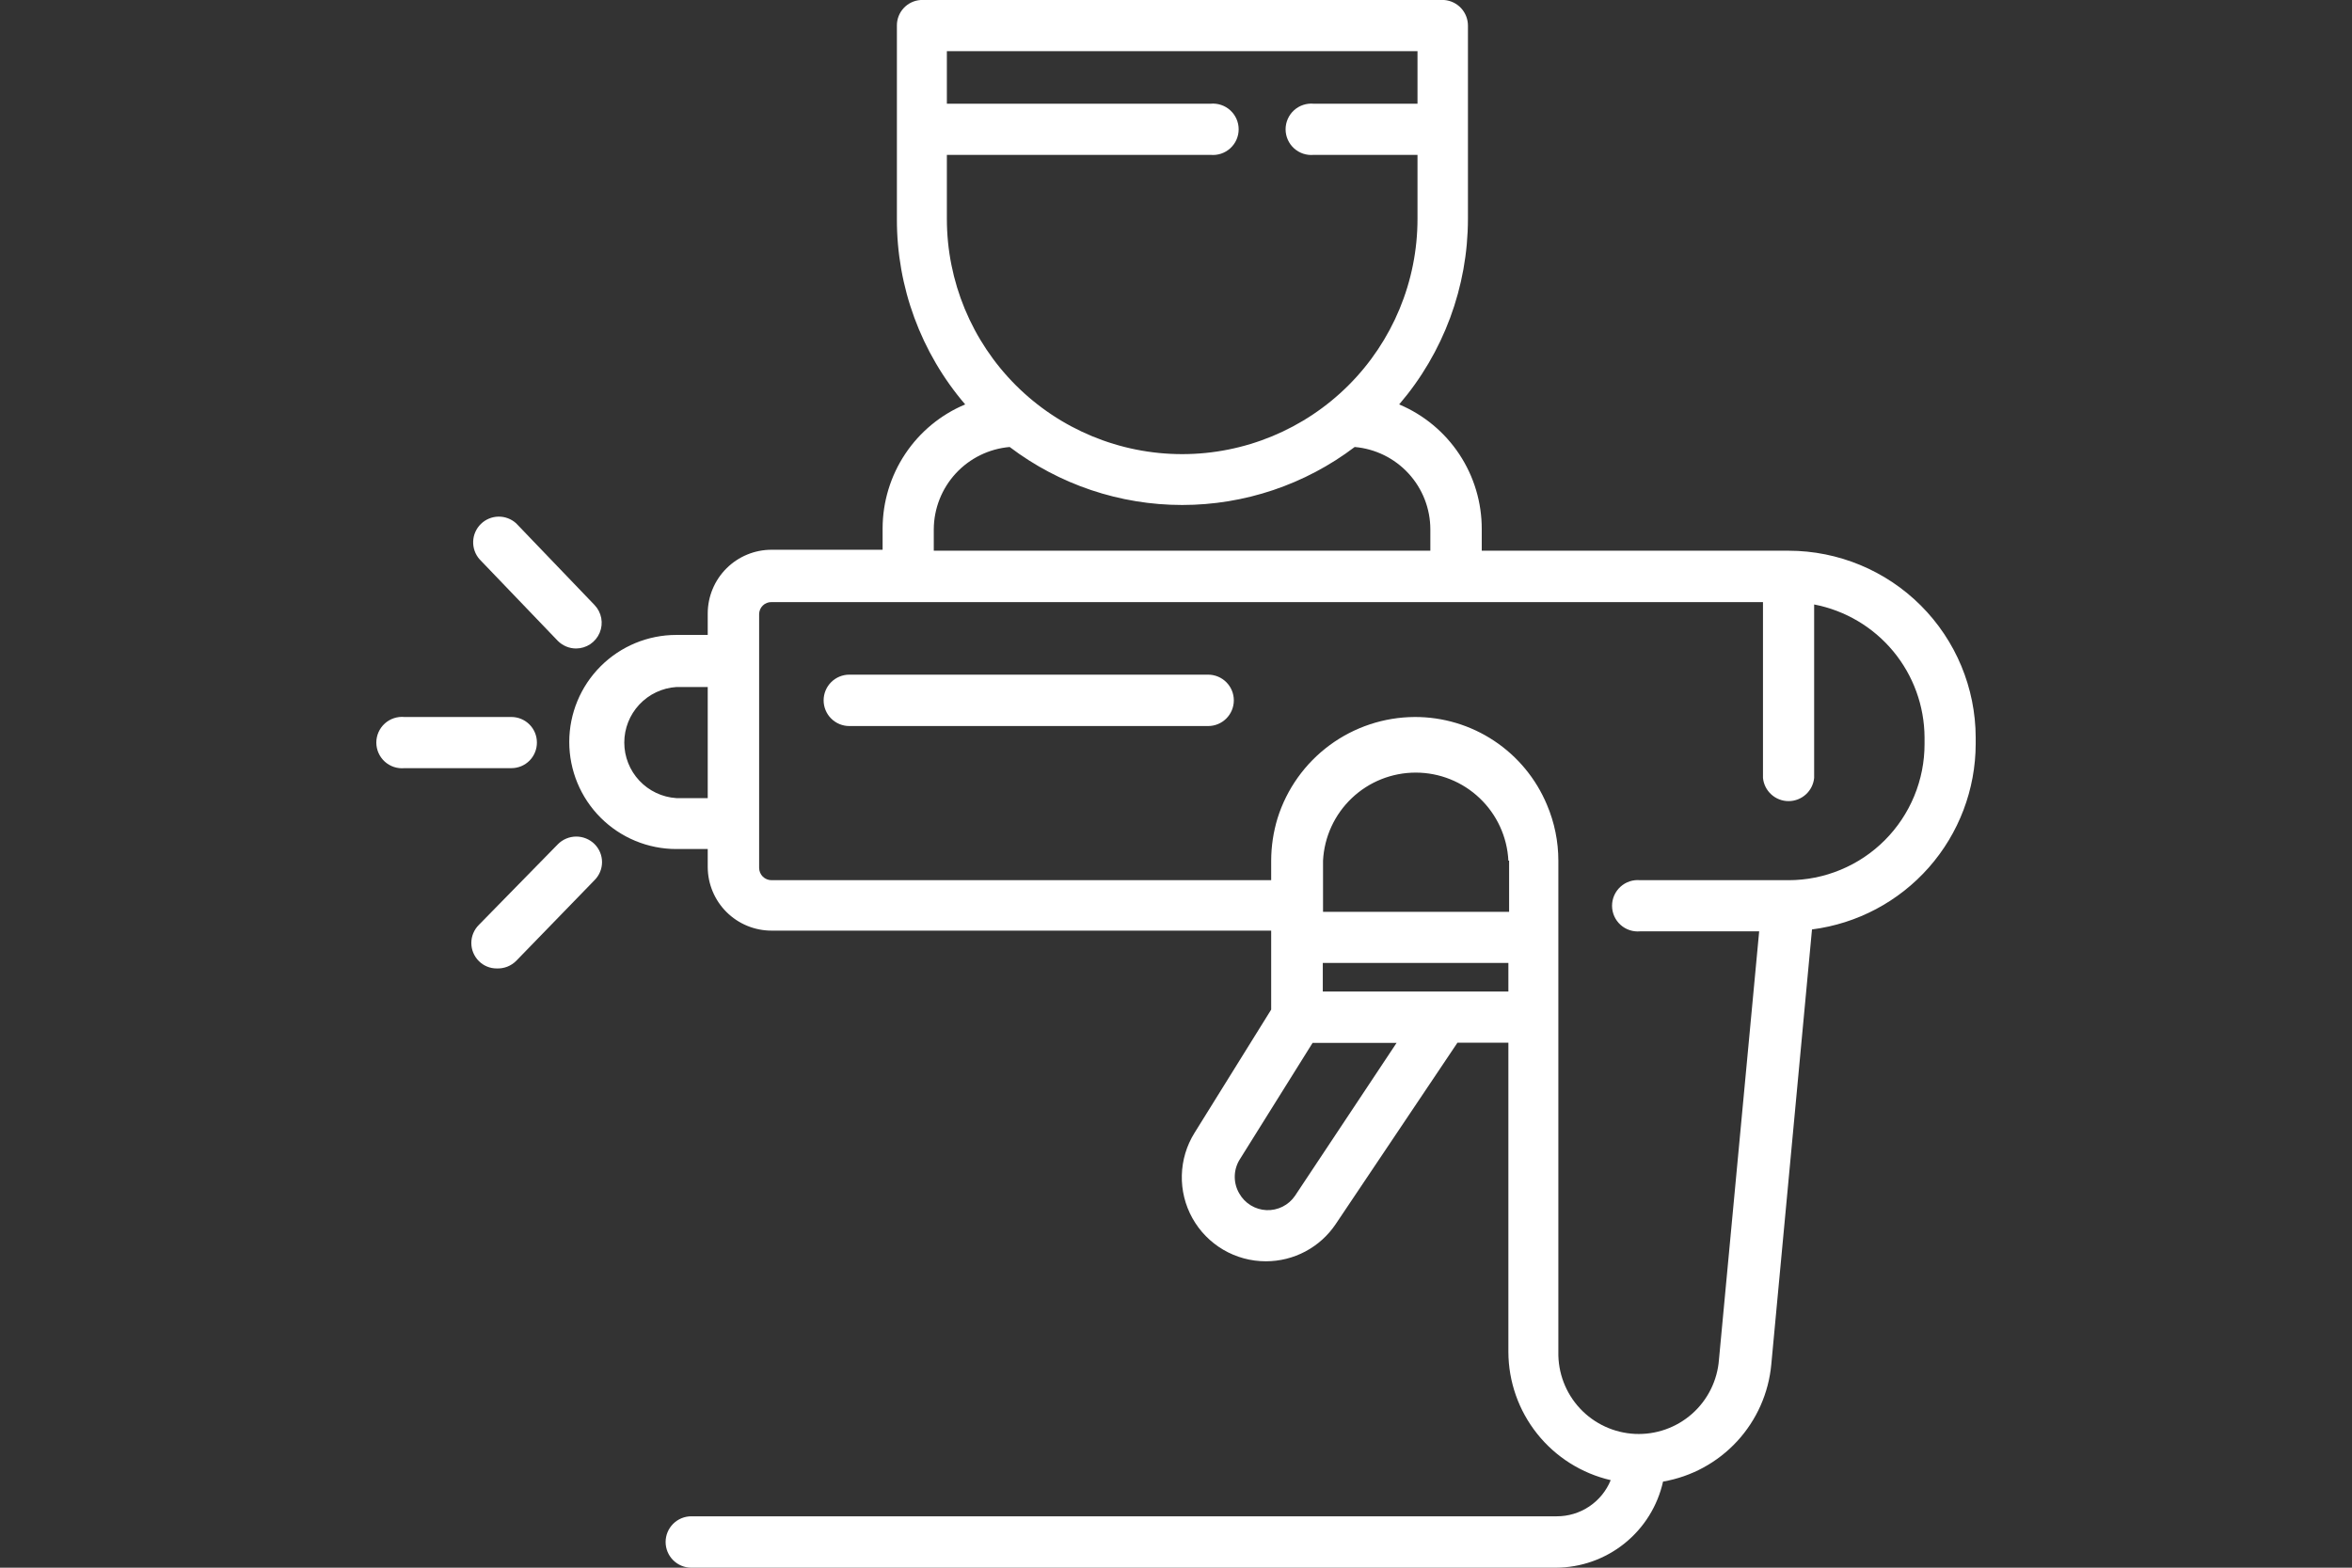 <?xml version="1.0" encoding="UTF-8"?>
<svg xmlns="http://www.w3.org/2000/svg" width="150" height="100" viewBox="0 0 150 100" fill="none">
  <rect x="0" y="0" width="150" height="100" fill="#333333" stroke="none"/>
  <path d="M114.074 35.129H94.499V33.763C94.506 32.064 94.01 30.4 93.073 28.982C92.136 27.565 90.8 26.456 89.233 25.797C92.06 22.5 93.615 18.303 93.619 13.96V1.639C93.62 1.224 93.464 0.825 93.183 0.521C92.901 0.217 92.515 0.031 92.101 0H58.717C58.303 0.027 57.914 0.212 57.632 0.517C57.35 0.822 57.195 1.223 57.2 1.639V13.96C57.186 18.3 58.732 22.501 61.555 25.797C59.997 26.45 58.666 27.549 57.73 28.955C56.793 30.362 56.292 32.013 56.289 33.703V35.068H49.203C48.127 35.068 47.095 35.495 46.333 36.254C45.571 37.013 45.14 38.044 45.136 39.12V40.501H43.133C41.322 40.501 39.585 41.22 38.305 42.501C37.024 43.781 36.305 45.518 36.305 47.329C36.305 49.14 37.024 50.877 38.305 52.158C39.585 53.438 41.322 54.158 43.133 54.158H45.136V55.311C45.14 56.387 45.571 57.417 46.333 58.177C47.095 58.936 48.127 59.363 49.203 59.363H81.07V64.401L76.183 72.261C75.676 73.073 75.396 74.005 75.372 74.962C75.347 75.918 75.579 76.864 76.044 77.7C76.509 78.536 77.189 79.233 78.014 79.718C78.839 80.202 79.779 80.457 80.736 80.455C81.614 80.455 82.479 80.24 83.254 79.827C84.03 79.414 84.692 78.817 85.182 78.088L92.951 66.51H96.198V86.237C96.204 88.136 96.852 89.978 98.037 91.462C99.221 92.947 100.873 93.988 102.724 94.416C102.445 95.1 101.968 95.685 101.354 96.096C100.74 96.507 100.018 96.725 99.279 96.722H44.089C43.655 96.722 43.238 96.895 42.93 97.202C42.623 97.51 42.45 97.927 42.45 98.361C42.45 98.796 42.623 99.213 42.93 99.52C43.238 99.827 43.655 100 44.089 100H99.233C100.826 99.994 102.368 99.447 103.609 98.449C104.85 97.451 105.715 96.061 106.062 94.507C107.876 94.194 109.536 93.291 110.784 91.938C112.032 90.586 112.799 88.859 112.966 87.026L115.561 59.287C118.442 58.918 121.09 57.514 123.011 55.336C124.932 53.158 125.995 50.355 126.001 47.451V47.041C125.993 43.882 124.733 40.854 122.498 38.621C120.263 36.389 117.233 35.133 114.074 35.129ZM60.387 9.879H77.2C77.427 9.901 77.657 9.875 77.874 9.803C78.091 9.731 78.29 9.614 78.459 9.461C78.628 9.307 78.764 9.12 78.856 8.911C78.949 8.702 78.996 8.476 78.996 8.247C78.996 8.019 78.949 7.793 78.856 7.584C78.764 7.375 78.628 7.188 78.459 7.034C78.29 6.88 78.091 6.764 77.874 6.692C77.657 6.62 77.427 6.594 77.2 6.616H60.387V3.263H90.402V6.616H83.786C83.558 6.594 83.329 6.62 83.112 6.692C82.895 6.764 82.696 6.88 82.526 7.034C82.357 7.188 82.222 7.375 82.13 7.584C82.037 7.793 81.989 8.019 81.989 8.247C81.989 8.476 82.037 8.702 82.13 8.911C82.222 9.12 82.357 9.307 82.526 9.461C82.696 9.614 82.895 9.731 83.112 9.803C83.329 9.875 83.558 9.901 83.786 9.879H90.402V13.96C90.402 17.941 88.821 21.758 86.006 24.573C83.192 27.387 79.374 28.968 75.394 28.968C71.414 28.968 67.597 27.387 64.782 24.573C61.968 21.758 60.387 17.941 60.387 13.96V9.879ZM59.552 33.763C59.559 32.442 60.059 31.171 60.954 30.199C61.85 29.228 63.076 28.627 64.393 28.513C67.558 30.913 71.422 32.212 75.394 32.212C79.367 32.212 83.23 30.913 86.396 28.513C87.711 28.627 88.935 29.229 89.829 30.201C90.722 31.172 91.219 32.443 91.221 33.763V35.129H59.552V33.763ZM43.133 50.91C42.234 50.852 41.39 50.453 40.774 49.795C40.157 49.137 39.814 48.269 39.814 47.367C39.814 46.466 40.157 45.598 40.774 44.94C41.39 44.282 42.234 43.883 43.133 43.824H45.136V50.91H43.133ZM96.244 54.901V58.164H84.377V54.901C84.454 53.386 85.111 51.957 86.211 50.912C87.311 49.866 88.77 49.283 90.288 49.283C91.806 49.283 93.265 49.866 94.365 50.912C95.465 51.957 96.122 53.386 96.198 54.901H96.244ZM82.587 76.282C82.386 76.576 82.114 76.813 81.796 76.972C81.478 77.131 81.125 77.207 80.769 77.192C80.414 77.177 80.069 77.071 79.765 76.885C79.462 76.7 79.211 76.44 79.036 76.13C78.847 75.809 78.747 75.442 78.747 75.068C78.747 74.695 78.847 74.328 79.036 74.006L83.71 66.525H89.067L82.587 76.282ZM84.362 63.247V61.426H96.198V63.247H84.362ZM122.739 47.451C122.741 48.592 122.518 49.722 122.082 50.777C121.647 51.832 121.008 52.79 120.202 53.598C119.396 54.406 118.438 55.046 117.384 55.483C116.33 55.921 115.2 56.146 114.059 56.146H104.605C104.378 56.124 104.148 56.15 103.931 56.221C103.714 56.294 103.515 56.41 103.346 56.564C103.177 56.717 103.042 56.905 102.949 57.114C102.857 57.322 102.809 57.548 102.809 57.777C102.809 58.005 102.857 58.231 102.949 58.44C103.042 58.649 103.177 58.837 103.346 58.99C103.515 59.144 103.714 59.26 103.931 59.332C104.148 59.404 104.378 59.43 104.605 59.408H112.192L109.628 86.722C109.529 88.055 108.914 89.297 107.913 90.183C106.912 91.069 105.605 91.529 104.27 91.466C102.935 91.402 101.678 90.82 100.765 89.844C99.853 88.867 99.358 87.573 99.385 86.237V54.901C99.385 53.676 99.137 52.463 98.657 51.335C97.963 49.672 96.79 48.251 95.288 47.255C93.787 46.258 92.022 45.729 90.22 45.736C88.267 45.746 86.369 46.376 84.798 47.535C83.227 48.694 82.065 50.323 81.479 52.185C81.21 53.066 81.072 53.981 81.07 54.901V56.146H49.203C48.994 56.146 48.793 56.062 48.645 55.915C48.497 55.767 48.414 55.566 48.414 55.357V39.181C48.414 39.078 48.434 38.976 48.474 38.881C48.514 38.786 48.572 38.7 48.646 38.628C48.719 38.556 48.806 38.499 48.902 38.461C48.998 38.423 49.1 38.405 49.203 38.407H112.435V49.621C112.474 50.026 112.663 50.403 112.965 50.676C113.266 50.95 113.659 51.102 114.066 51.102C114.474 51.102 114.867 50.95 115.168 50.676C115.47 50.403 115.659 50.026 115.698 49.621V38.558C117.672 38.938 119.454 39.991 120.738 41.538C122.022 43.086 122.729 45.03 122.739 47.041V47.451Z" fill="white"></path>
  <path d="M34.241 47.36C34.241 47.147 34.199 46.935 34.117 46.738C34.035 46.541 33.916 46.362 33.765 46.212C33.614 46.061 33.435 45.941 33.238 45.86C33.041 45.778 32.83 45.736 32.617 45.736H25.796C25.569 45.714 25.339 45.74 25.122 45.812C24.906 45.884 24.706 46.001 24.537 46.154C24.368 46.308 24.233 46.495 24.14 46.704C24.048 46.913 24 47.139 24 47.367C24 47.596 24.048 47.822 24.14 48.031C24.233 48.24 24.368 48.427 24.537 48.581C24.706 48.734 24.906 48.851 25.122 48.923C25.339 48.995 25.569 49.021 25.796 48.999H32.617C32.832 48.999 33.044 48.956 33.242 48.874C33.44 48.791 33.62 48.67 33.771 48.518C33.922 48.365 34.041 48.184 34.121 47.986C34.202 47.787 34.243 47.574 34.241 47.36Z" fill="white"></path>
  <path d="M35.576 40.881C35.886 41.191 36.306 41.366 36.744 41.366C37.065 41.364 37.378 41.268 37.645 41.09C37.911 40.911 38.12 40.659 38.244 40.363C38.369 40.067 38.404 39.742 38.345 39.426C38.286 39.111 38.136 38.82 37.913 38.589L32.92 33.384C32.611 33.102 32.205 32.948 31.786 32.955C31.367 32.963 30.966 33.13 30.667 33.424C30.368 33.717 30.192 34.114 30.177 34.533C30.161 34.952 30.307 35.361 30.584 35.676L35.576 40.881Z" fill="white"></path>
  <path d="M35.577 53.854L30.539 58.998C30.387 59.149 30.266 59.329 30.184 59.527C30.101 59.725 30.059 59.937 30.059 60.152C30.059 60.366 30.101 60.578 30.184 60.776C30.266 60.974 30.387 61.154 30.539 61.305C30.688 61.455 30.866 61.574 31.061 61.654C31.256 61.735 31.466 61.776 31.677 61.775C31.907 61.785 32.136 61.747 32.351 61.664C32.565 61.58 32.76 61.453 32.922 61.29L37.914 56.146C38.066 55.995 38.187 55.815 38.27 55.617C38.352 55.419 38.395 55.207 38.395 54.992C38.395 54.778 38.352 54.566 38.27 54.368C38.187 54.17 38.066 53.99 37.914 53.839C37.602 53.532 37.181 53.361 36.743 53.363C36.304 53.366 35.885 53.543 35.577 53.854Z" fill="white"></path>
  <path d="M77.049 43.035H54.166C53.731 43.035 53.315 43.208 53.007 43.515C52.7 43.822 52.527 44.239 52.527 44.674C52.527 45.109 52.7 45.526 53.007 45.833C53.315 46.14 53.731 46.313 54.166 46.313H77.049C77.484 46.313 77.901 46.14 78.208 45.833C78.516 45.526 78.688 45.109 78.688 44.674C78.688 44.239 78.516 43.822 78.208 43.515C77.901 43.208 77.484 43.035 77.049 43.035Z" fill="white"></path>
</svg>
